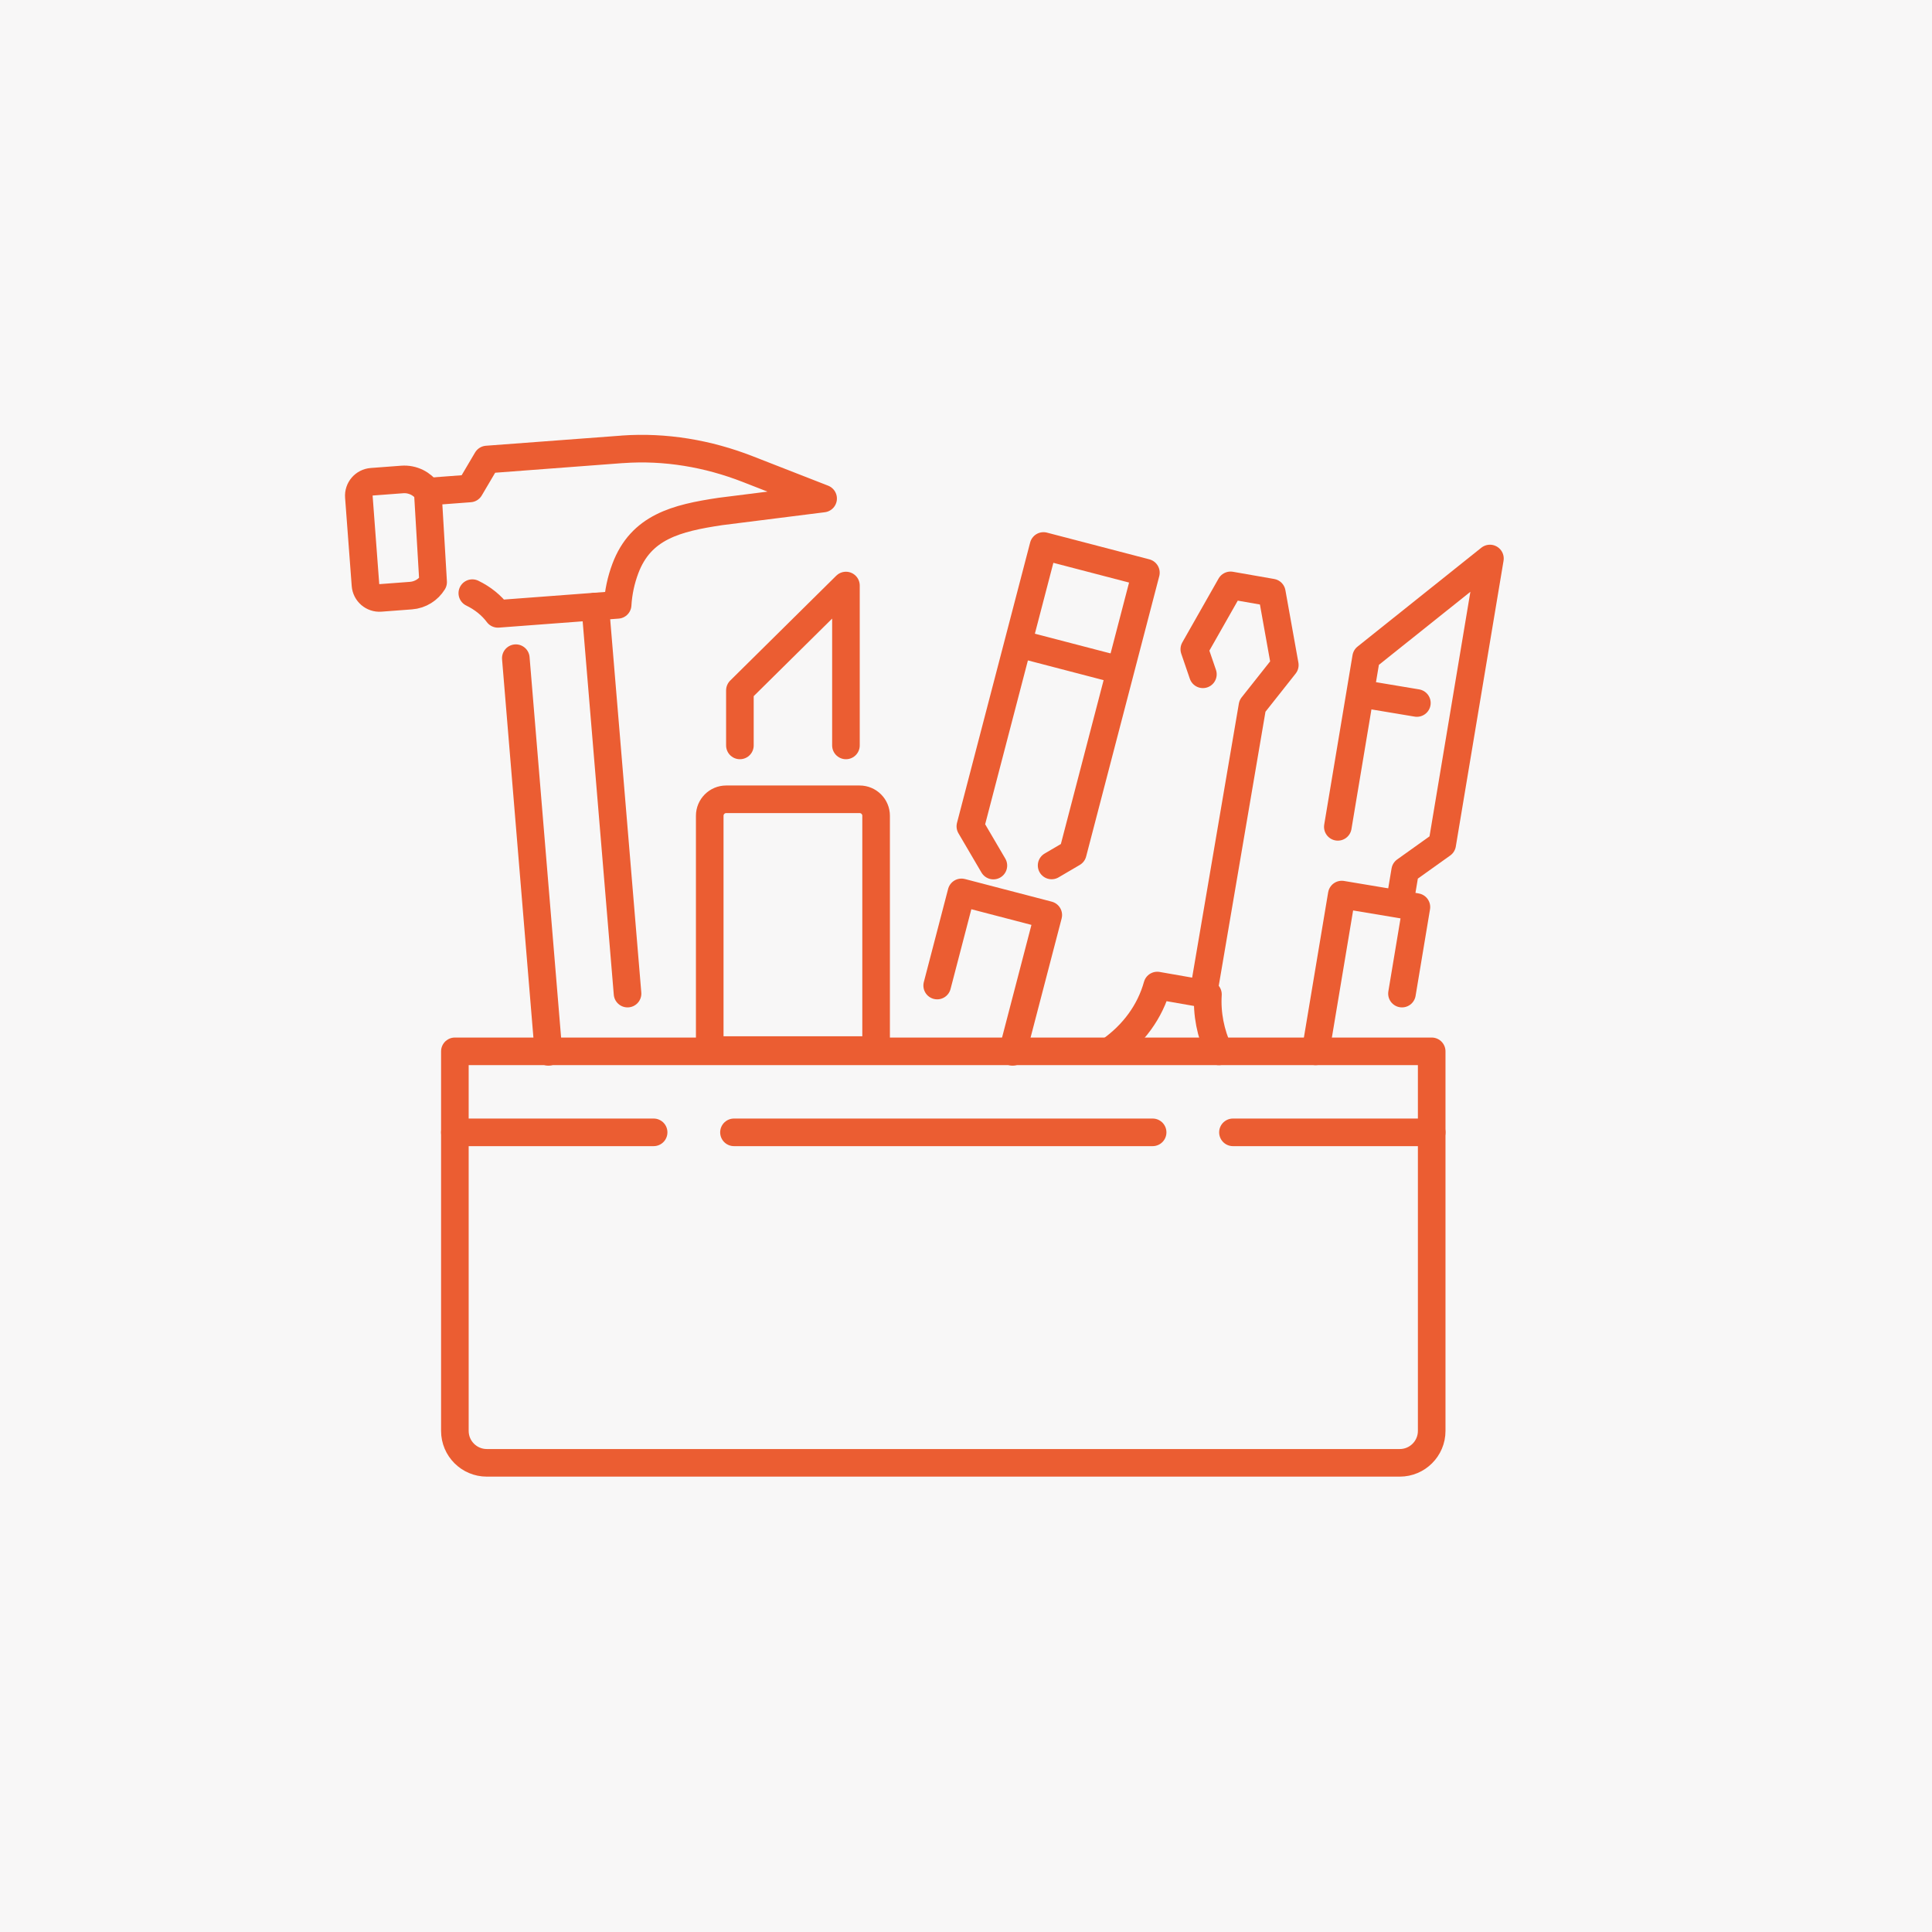 <?xml version="1.0" encoding="utf-8"?>
<!-- Generator: Adobe Illustrator 16.0.0, SVG Export Plug-In . SVG Version: 6.00 Build 0)  -->
<!DOCTYPE svg PUBLIC "-//W3C//DTD SVG 1.1//EN" "http://www.w3.org/Graphics/SVG/1.1/DTD/svg11.dtd">
<svg version="1.1" xmlns="http://www.w3.org/2000/svg" xmlns:xlink="http://www.w3.org/1999/xlink" x="0px" y="0px" width="70px"
	 height="70px" viewBox="0 0 70 70" enable-background="new 0 0 70 70" xml:space="preserve">
<g id="Calque_3">
	<rect fill="#F8F7F7" width="70" height="70"/>
</g>
<g id="Calque_1">
	<g>
		<path fill="none" stroke="#EB5D32" stroke-linecap="round" stroke-linejoin="round" stroke-miterlimit="10" d="M50.717,53.001
			H17.638c-0.639,0-1.157-0.518-1.157-1.156V38.092h35.392v13.753C51.873,52.483,51.355,53.001,50.717,53.001z"/>
		
			<line fill="none" stroke="#EB5D32" stroke-linecap="round" stroke-linejoin="round" stroke-miterlimit="10" x1="41.762" y1="41.027" x2="26.593" y2="41.027"/>
		
			<line fill="none" stroke="#EB5D32" stroke-linecap="round" stroke-linejoin="round" stroke-miterlimit="10" x1="51.873" y1="41.027" x2="44.672" y2="41.027"/>
		
			<line fill="none" stroke="#EB5D32" stroke-linecap="round" stroke-linejoin="round" stroke-miterlimit="10" x1="23.682" y1="41.027" x2="16.481" y2="41.027"/>
		<g>
			<path fill="none" stroke="#EB5D32" stroke-linecap="round" stroke-linejoin="round" stroke-miterlimit="10" d="M40.213,38.075
				c0.855-0.598,1.457-1.427,1.717-2.367l0,0l1.836,0.321l0,0c-0.044,0.7,0.094,1.405,0.397,2.064"/>
			<polyline fill="none" stroke="#EB5D32" stroke-linecap="round" stroke-linejoin="round" stroke-miterlimit="10" points="
				43.583,24.431 43.272,23.523 44.586,21.209 46.08,21.47 46.551,24.096 45.379,25.577 43.602,36 			"/>
		</g>
		<polyline fill="none" stroke="#EB5D32" stroke-linecap="round" stroke-linejoin="round" stroke-miterlimit="10" points="
			33.956,35.708 34.836,32.333 37.981,33.153 36.688,38.11 		"/>
		<polyline fill="none" stroke="#EB5D32" stroke-linecap="round" stroke-linejoin="round" stroke-miterlimit="10" points="
			38.102,31.357 38.869,30.907 41.518,20.75 37.808,19.782 35.158,29.939 35.992,31.361 		"/>
		
			<line fill="none" stroke="#EB5D32" stroke-linecap="round" stroke-linejoin="round" stroke-miterlimit="10" x1="37.074" y1="23.367" x2="40.369" y2="24.226"/>
		<polyline fill="none" stroke="#EB5D32" stroke-linecap="round" stroke-linejoin="round" stroke-miterlimit="10" points="
			47.666,38.092 48.615,32.412 51.319,32.864 50.796,36 		"/>
		<polyline fill="none" stroke="#EB5D32" stroke-linecap="round" stroke-linejoin="round" stroke-miterlimit="10" points="
			50.713,32.738 50.912,31.547 52.253,30.59 53.983,20.236 49.498,23.818 48.472,29.958 		"/>
		
			<line fill="none" stroke="#EB5D32" stroke-linecap="round" stroke-linejoin="round" stroke-miterlimit="10" x1="49.581" y1="25.178" x2="51.336" y2="25.471"/>
		<g>
			
				<line fill="none" stroke="#EB5D32" stroke-linecap="round" stroke-linejoin="round" stroke-miterlimit="10" x1="18.689" y1="23.847" x2="19.871" y2="38.11"/>
			
				<line fill="none" stroke="#EB5D32" stroke-linecap="round" stroke-linejoin="round" stroke-miterlimit="10" x1="22.737" y1="36" x2="21.568" y2="21.975"/>
			<path fill="none" stroke="#EB5D32" stroke-linecap="round" stroke-linejoin="round" stroke-miterlimit="10" d="M15.499,17.813
				c-0.202-0.29-0.548-0.469-0.926-0.441l-1.104,0.083c-0.279,0.021-0.488,0.264-0.467,0.543l0.24,3.198
				c0.021,0.279,0.264,0.488,0.543,0.467l1.104-0.083c0.344-0.026,0.636-0.217,0.804-0.49L15.499,17.813z"/>
			<path fill="none" stroke="#EB5D32" stroke-linecap="round" stroke-linejoin="round" stroke-miterlimit="10" d="M17.113,21.491
				c0.375,0.182,0.695,0.438,0.927,0.75l0,0l4.338-0.326l0,0c0.027-0.458,0.124-0.9,0.279-1.314c0.567-1.513,1.852-1.831,3.449-2.07
				l3.717-0.468l-2.73-1.066c-1.443-0.564-2.993-0.828-4.539-0.717c-0.01,0-4.911,0.369-4.911,0.369l-0.619,1.049l-1.517,0.114"/>
		</g>
		<g>
			<polyline fill="none" stroke="#EB5D32" stroke-linecap="round" stroke-linejoin="round" stroke-miterlimit="10" points="
				26.808,27.008 26.808,25.014 30.65,21.215 30.65,27.008 			"/>
		</g>
		<path fill="none" stroke="#EB5D32" stroke-linecap="round" stroke-linejoin="round" stroke-miterlimit="10" d="M31.743,38.047
			h-6.028v-8.49c0-0.329,0.267-0.597,0.596-0.597h4.835c0.33,0,0.597,0.268,0.597,0.597V38.047z"/>
	</g>
</g>
<g id="Calque_2" display="none">
	<g display="inline">
		<g>
			
				<line fill="none" stroke="#EB5D32" stroke-linecap="round" stroke-linejoin="round" stroke-miterlimit="10" x1="34.316" y1="30.382" x2="31.074" y2="27.14"/>
			
				<line fill="none" stroke="#EB5D32" stroke-linecap="round" stroke-linejoin="round" stroke-miterlimit="10" x1="30.116" y1="31.978" x2="26.902" y2="28.763"/>
			<path fill="none" stroke="#EB5D32" stroke-linecap="round" stroke-linejoin="round" stroke-miterlimit="10" d="M43.021,39.088
				l9.759,9.758c0.47,0.471,0.47,1.235,0,1.708l-1.191,1.19c-0.472,0.472-1.235,0.472-1.708,0l-11.189-11.19"/>
			<g>
				<path fill="none" stroke="#EB5D32" stroke-linecap="round" stroke-linejoin="round" stroke-miterlimit="10" d="M18.288,26.29
					l2.393-2.394l-0.843-0.842c-0.282-0.282-0.282-0.738,0-1.02l3.621-3.621c0.711-0.711,1.511-1.328,2.38-1.834l0,0
					c2.38-1.389,5.174-1.893,7.889-1.425l1.83,0.315l-3.15,1.958c-2.547,1.583-3.405,4.887-1.948,7.509l0,0l-4.369,4.37
					l-1.014-1.013c-0.572-0.572-1.409-0.715-2.113-0.429"/>
				<path fill="none" stroke="#EB5D32" stroke-linecap="round" stroke-linejoin="round" stroke-miterlimit="10" d="M19.693,32.896
					l1.669-1.669c0.514-0.515,0.514-1.349,0-1.863l-3.131-3.131c-0.514-0.514-1.348-0.514-1.862,0l-1.67,1.67L19.693,32.896z"/>
			</g>
		</g>
	</g>
	<g display="inline">
		<path fill="none" stroke="#EB5D32" stroke-linecap="round" stroke-linejoin="round" stroke-miterlimit="10" d="M22.752,57.334
			L22.752,57.334c1.708-0.407,3.159-1.526,3.988-3.074l3.939-7.354c0.69-1.617,2.489-2.453,4.17-1.936l0,0l2.222-2.396l-4.088-3.79
			l-4.088-3.791l-2.222,2.398l0,0c0.644,1.636-0.054,3.493-1.615,4.304l-7.036,4.483c-1.48,0.943-2.486,2.475-2.764,4.208l0,0
			C14.564,54.712,18.491,58.353,22.752,57.334z"/>
		<polyline fill="none" stroke="#EB5D32" stroke-linecap="round" stroke-linejoin="round" stroke-miterlimit="10" points="
			34.38,40.078 46.314,27.205 49.636,26.402 53.126,19.857 51.729,18.562 50.332,17.267 44.068,21.241 43.52,24.614 33.282,35.657 
					"/>
	</g>
</g>
</svg>
